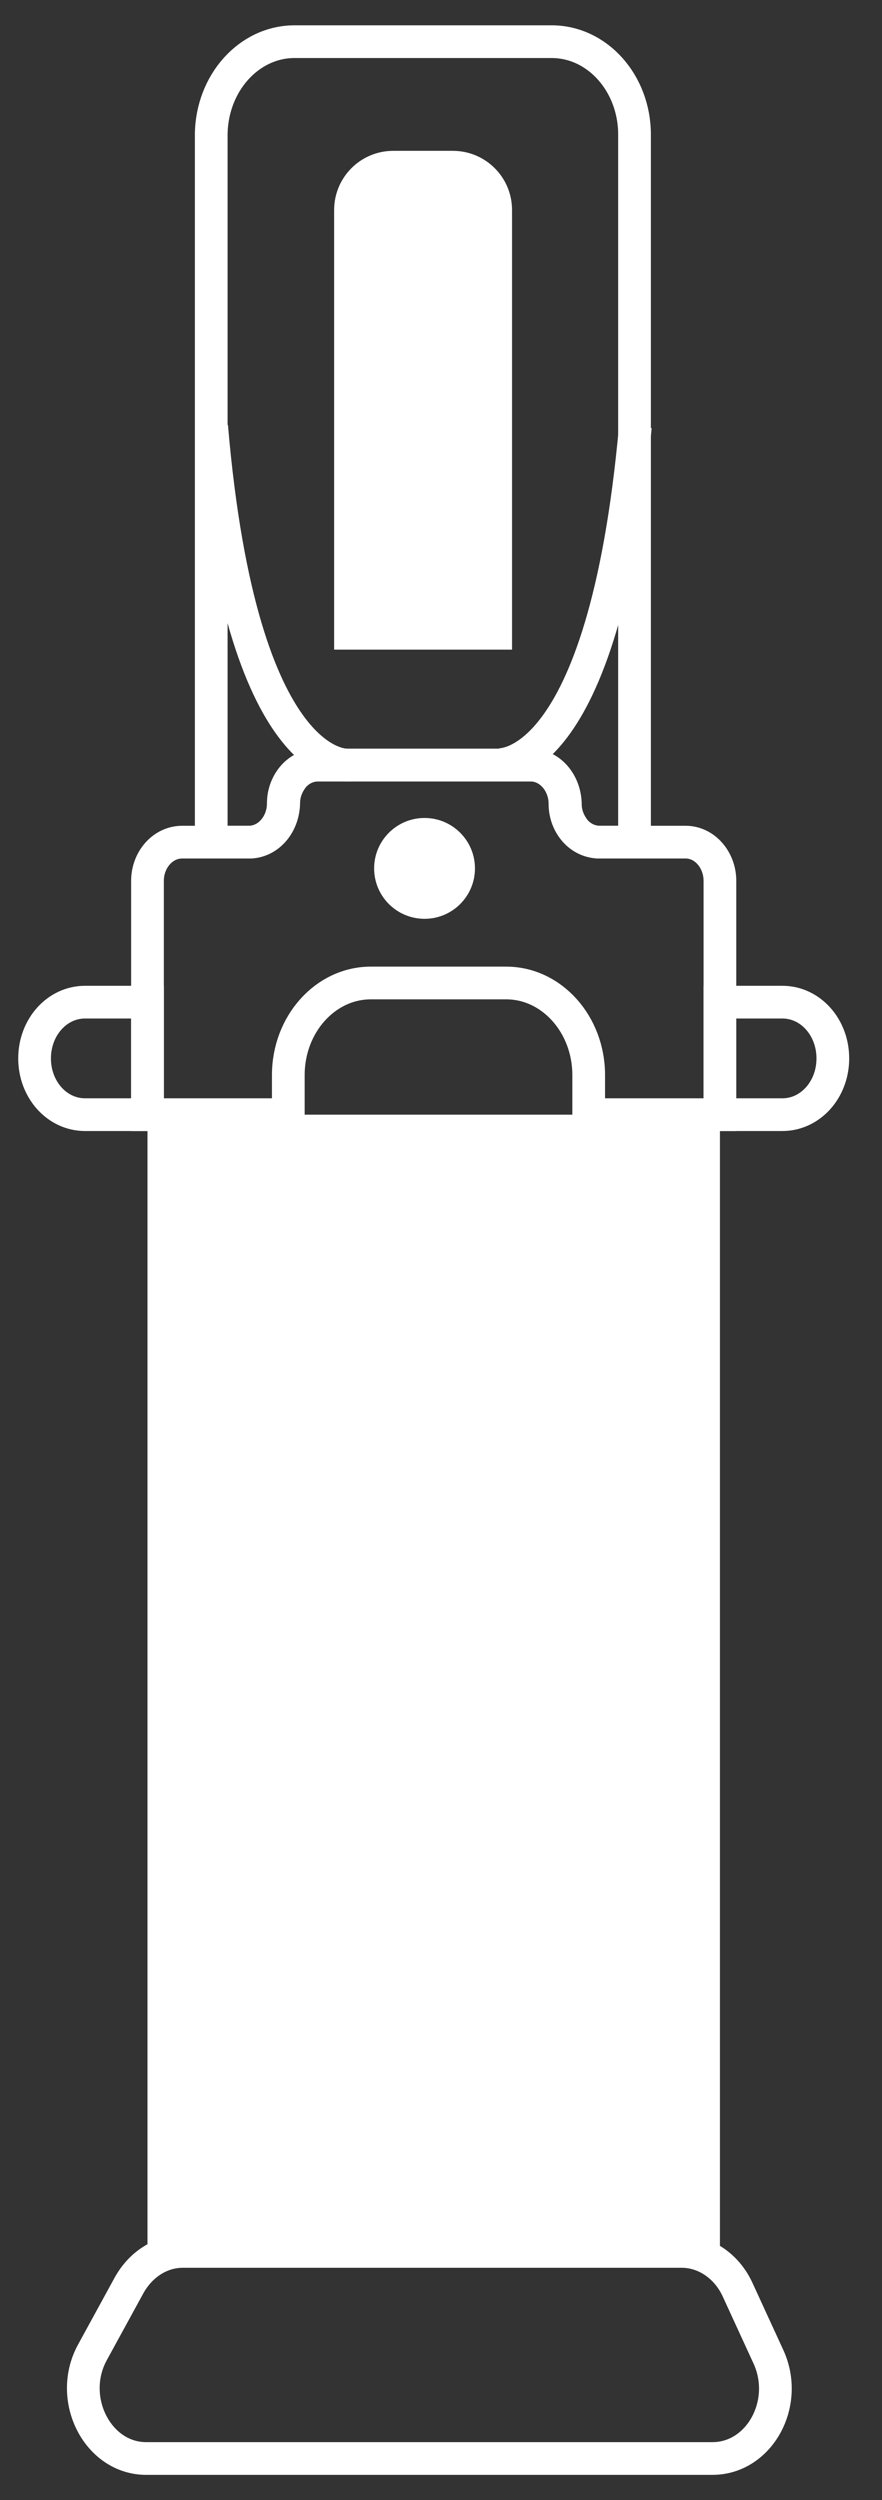 <?xml version="1.0" encoding="utf-8"?>
<!-- Generator: Adobe Illustrator 25.2.1, SVG Export Plug-In . SVG Version: 6.00 Build 0)  -->
<svg version="1.1" id="Слой_1" xmlns="http://www.w3.org/2000/svg" xmlns:xlink="http://www.w3.org/1999/xlink" x="0px" y="0px"
	 viewBox="0 0 21.17 60" style="enable-background:new 0 0 21.17 60;" xml:space="preserve">
<rect x="0" y="0" width="21.17" height="60" fill="#333333" stroke="none"/>
<style type="text/css">
	.st0{fill:none;stroke:#FFFFFF;stroke-width:0.785;stroke-miterlimit:10;}
	.st1{fill:none;stroke:#FFFFFF;stroke-width:0.982;stroke-miterlimit:10;}
	.st2{fill:#FFFFFF;}
</style>
<g>
	<path class="st0" d="M17.28,21.14v5.61h-3.15V25.8c0-1.22-0.89-2.21-1.98-2.21H8.9c-1.09,0-1.98,0.99-1.98,2.21v0.95H3.54v-5.61
		c0-0.51,0.37-0.93,0.83-0.93h1.61c0.46,0,0.82-0.42,0.83-0.94c0-0.25,0.1-0.47,0.24-0.64c0.15-0.17,0.36-0.27,0.59-0.27l5.1,0
		c0.46,0,0.82,0.42,0.83,0.94c0,0.25,0.1,0.47,0.24,0.64c0.15,0.17,0.36,0.27,0.59,0.27h2.06C16.91,20.21,17.28,20.63,17.28,21.14z"
		/>
	<path class="st0" d="M15.23,3.23v16.98h-0.84c-0.23,0-0.44-0.1-0.59-0.27c-0.15-0.17-0.24-0.4-0.24-0.65
		c0-0.51-0.37-0.93-0.83-0.93h-5.1c-0.23,0-0.44,0.1-0.59,0.27c-0.15,0.17-0.24,0.4-0.24,0.65c0,0.51-0.37,0.93-0.83,0.93h-0.9V3.23
		C5.08,2,5.97,1,7.07,1h6.17C14.34,1,15.23,2,15.23,3.23z"/>
	<path class="st0" d="M-3.77,35.15"/>
	<path class="st1" d="M-15.27,34.14"/>
	<path class="st0" d="M3.54,24.05v2.7h-1.5c-0.67,0-1.21-0.6-1.21-1.35v0c0-0.75,0.54-1.35,1.21-1.35H3.54z"/>
	<path class="st0" d="M17.28,26.75v-2.7h1.5c0.67,0,1.21,0.6,1.21,1.35v0c0,0.75-0.54,1.35-1.21,1.35H17.28z"/>
	<path class="st0" d="M8.37,18.36c0,0-2.57,0.28-3.29-8.13"/>
	<path class="st0" d="M11.94,18.35c0,0,2.55,0.3,3.31-8.11"/>
	<path class="st2" d="M12.29,15.59H8.02V5.04c0-0.78,0.63-1.42,1.42-1.42h1.43c0.78,0,1.42,0.63,1.42,1.42V15.59z"/>
	<rect x="3.54" y="26.75" class="st2" width="13.74" height="27.28"/>
	<path class="st0" d="M3.1,54.84l-0.88,1.61C1.61,57.56,2.34,59,3.51,59H17.1c1.13,0,1.86-1.33,1.34-2.45l-0.74-1.61
		c-0.26-0.56-0.78-0.91-1.34-0.91H4.39C3.86,54.03,3.38,54.34,3.1,54.84z"/>
	<circle class="st2" cx="10.19" cy="20.84" r="1.21"/>
</g>
</svg>
